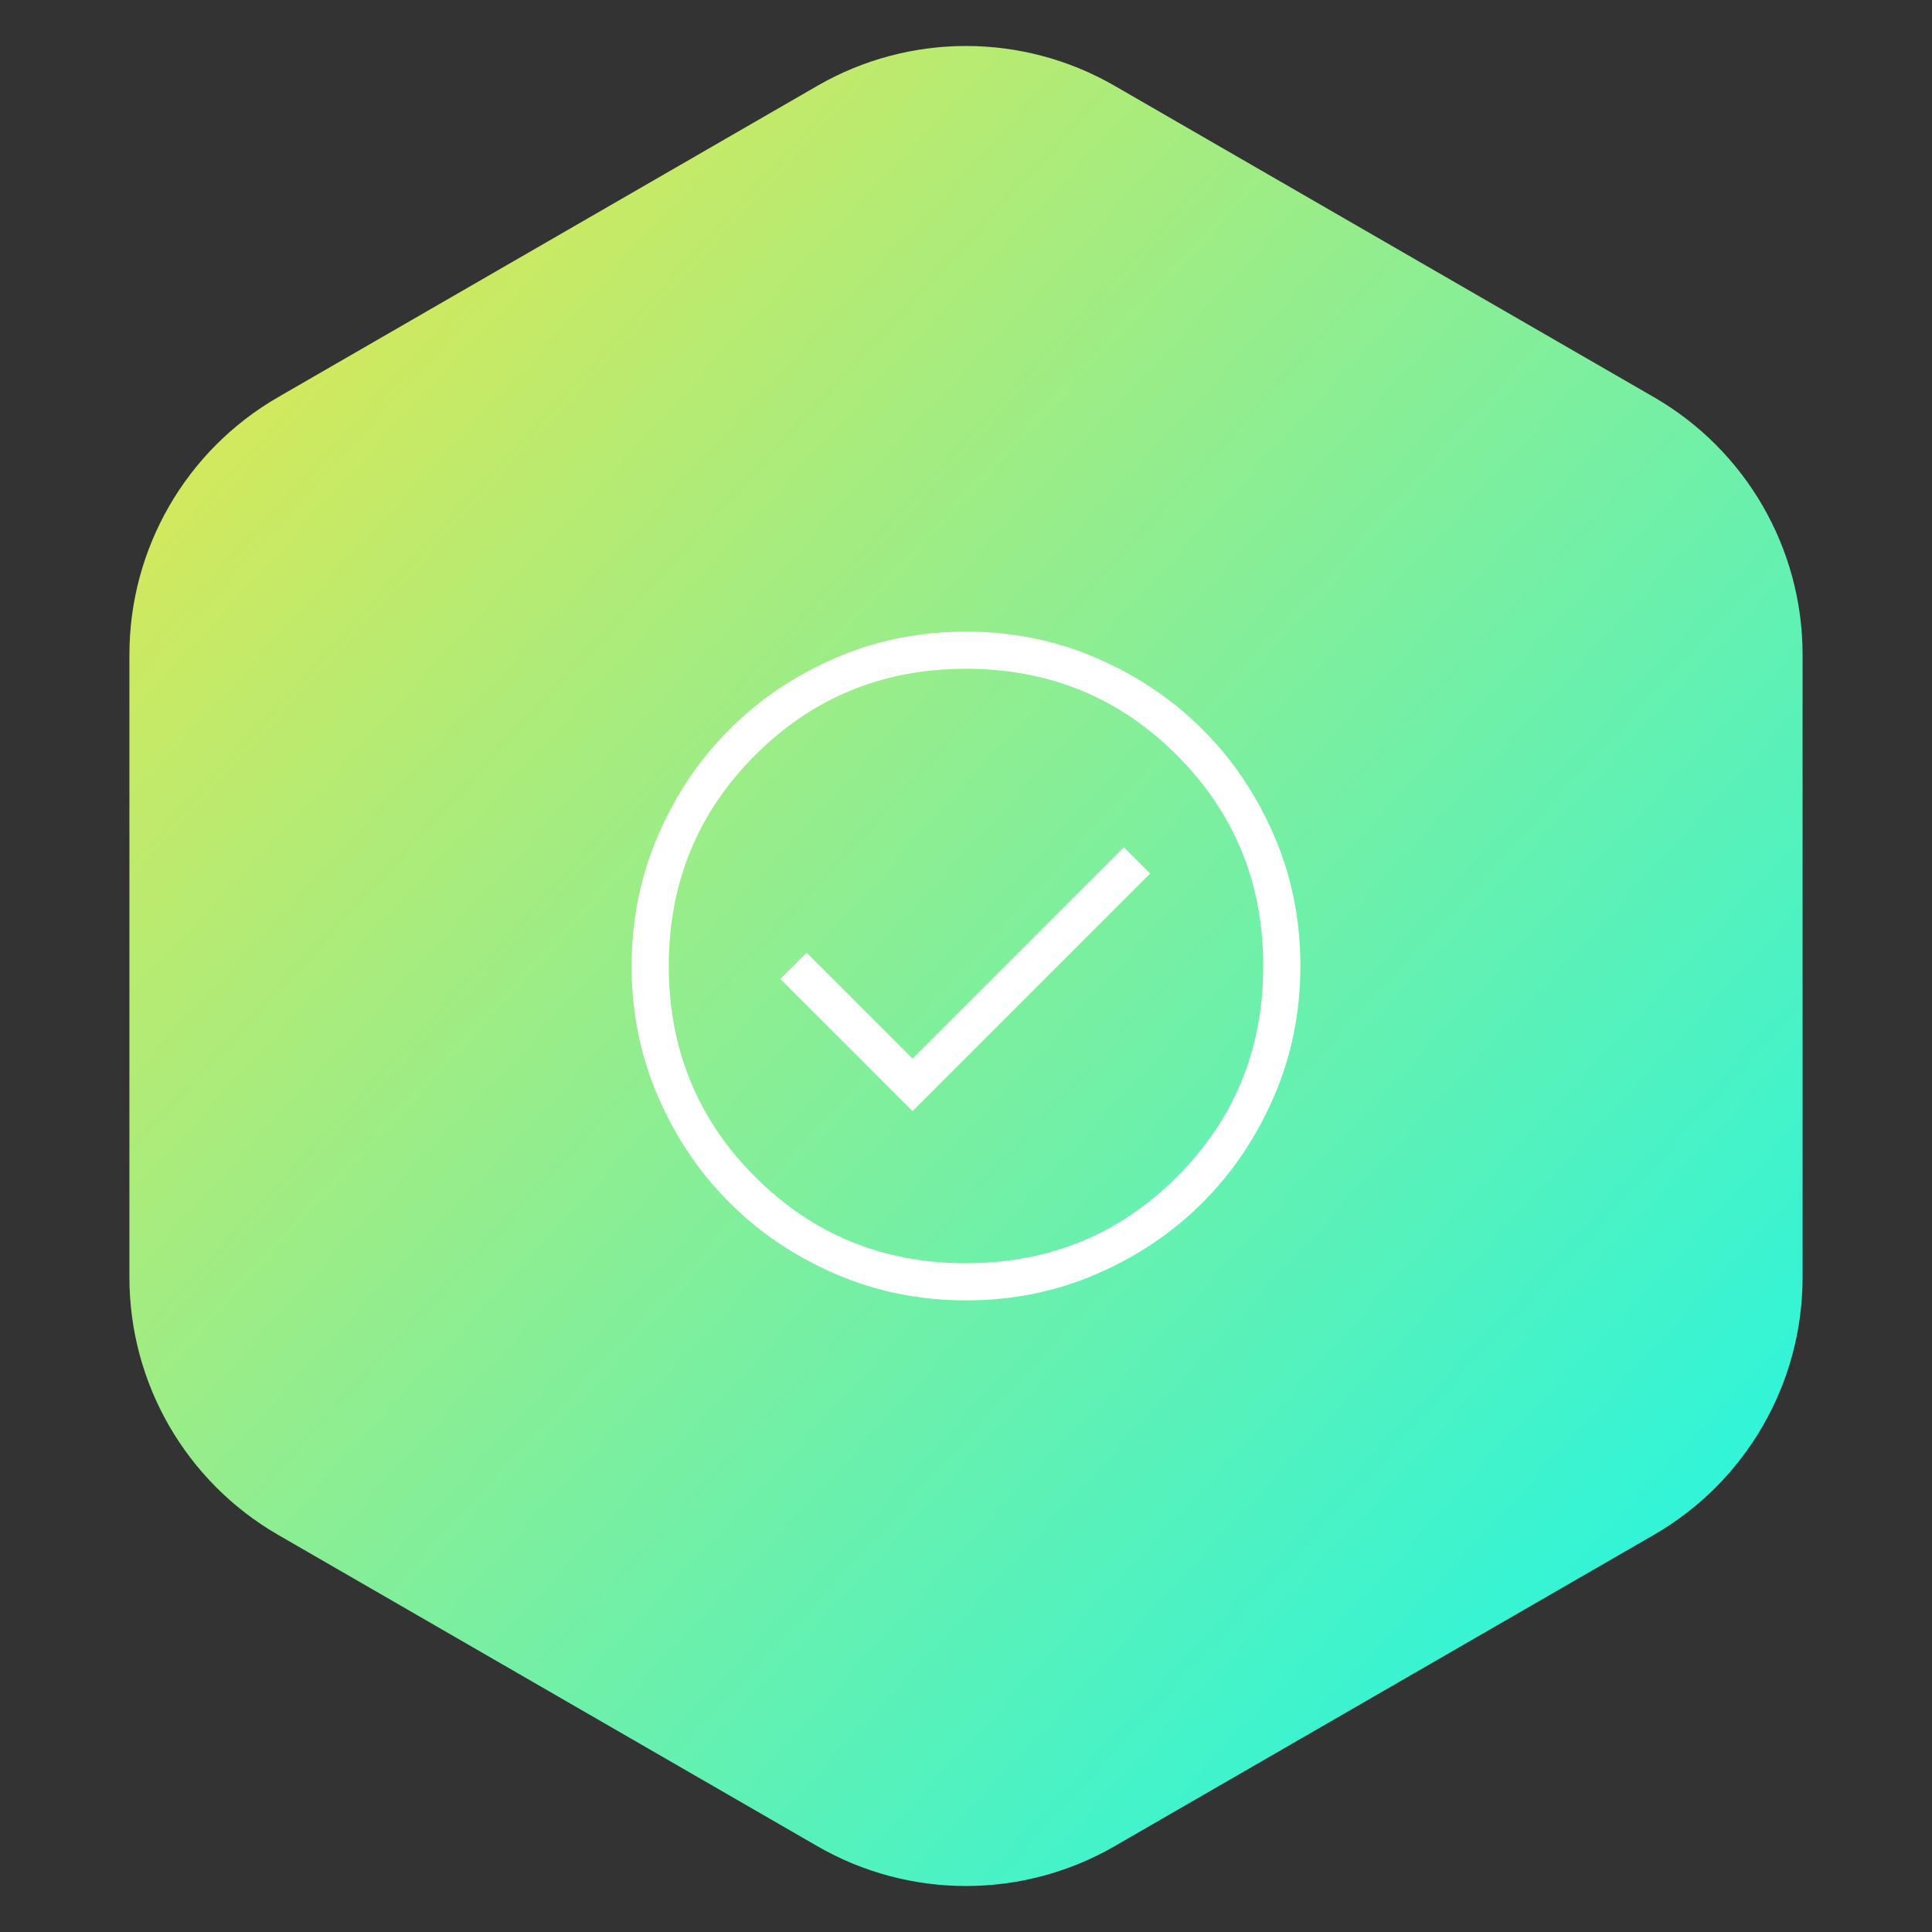 <svg width="130" height="130" viewBox="0 0 130 130" fill="none" xmlns="http://www.w3.org/2000/svg">
<rect x="0" y="0" width="130" height="130" fill="#333333" stroke="none"/>
<path d="M55 5.774C61.188 2.201 68.812 2.201 75 5.774L111.292 26.727C117.48 30.299 121.292 36.902 121.292 44.047V85.953C121.292 93.099 117.48 99.701 111.292 103.274L75 124.227C68.812 127.799 61.188 127.799 55 124.227L18.708 103.274C12.52 99.701 8.708 93.099 8.708 85.953V44.047C8.708 36.902 12.52 30.299 18.708 26.727L55 5.774Z" fill="url(#paint0_linear_1512_3654)"/>
<path d="M61.404 74.769L77.394 58.779L75.625 57.01L61.404 71.231L54.279 64.106L52.51 65.875L61.404 74.769ZM65.008 87.5C61.897 87.5 58.972 86.91 56.233 85.729C53.494 84.548 51.111 82.946 49.085 80.921C47.059 78.897 45.455 76.517 44.273 73.78C43.091 71.044 42.5 68.12 42.5 65.009C42.5 61.897 43.09 58.972 44.271 56.233C45.452 53.494 47.055 51.111 49.079 49.085C51.103 47.059 53.483 45.455 56.22 44.273C58.956 43.091 61.88 42.5 64.992 42.5C68.103 42.5 71.028 43.091 73.767 44.271C76.506 45.452 78.889 47.055 80.915 49.079C82.941 51.103 84.545 53.484 85.727 56.22C86.909 58.957 87.5 61.88 87.5 64.992C87.5 68.103 86.91 71.028 85.729 73.767C84.548 76.507 82.945 78.889 80.921 80.915C78.897 82.941 76.517 84.546 73.78 85.727C71.044 86.909 68.12 87.5 65.008 87.5ZM65 85C70.583 85 75.312 83.063 79.188 79.188C83.062 75.313 85 70.584 85 65C85 59.417 83.062 54.688 79.188 50.813C75.312 46.938 70.583 45 65 45C59.417 45 54.688 46.938 50.812 50.813C46.938 54.688 45 59.417 45 65C45 70.584 46.938 75.313 50.812 79.188C54.688 83.063 59.417 85 65 85Z" fill="white"/>
<defs>
<linearGradient id="paint0_linear_1512_3654" x1="0" y1="0" x2="135.107" y2="124.456" gradientUnits="userSpaceOnUse">
<stop stop-color="#FBE63E"/>
<stop offset="1" stop-color="#08F7F7"/>
</linearGradient>
</defs>
</svg>
